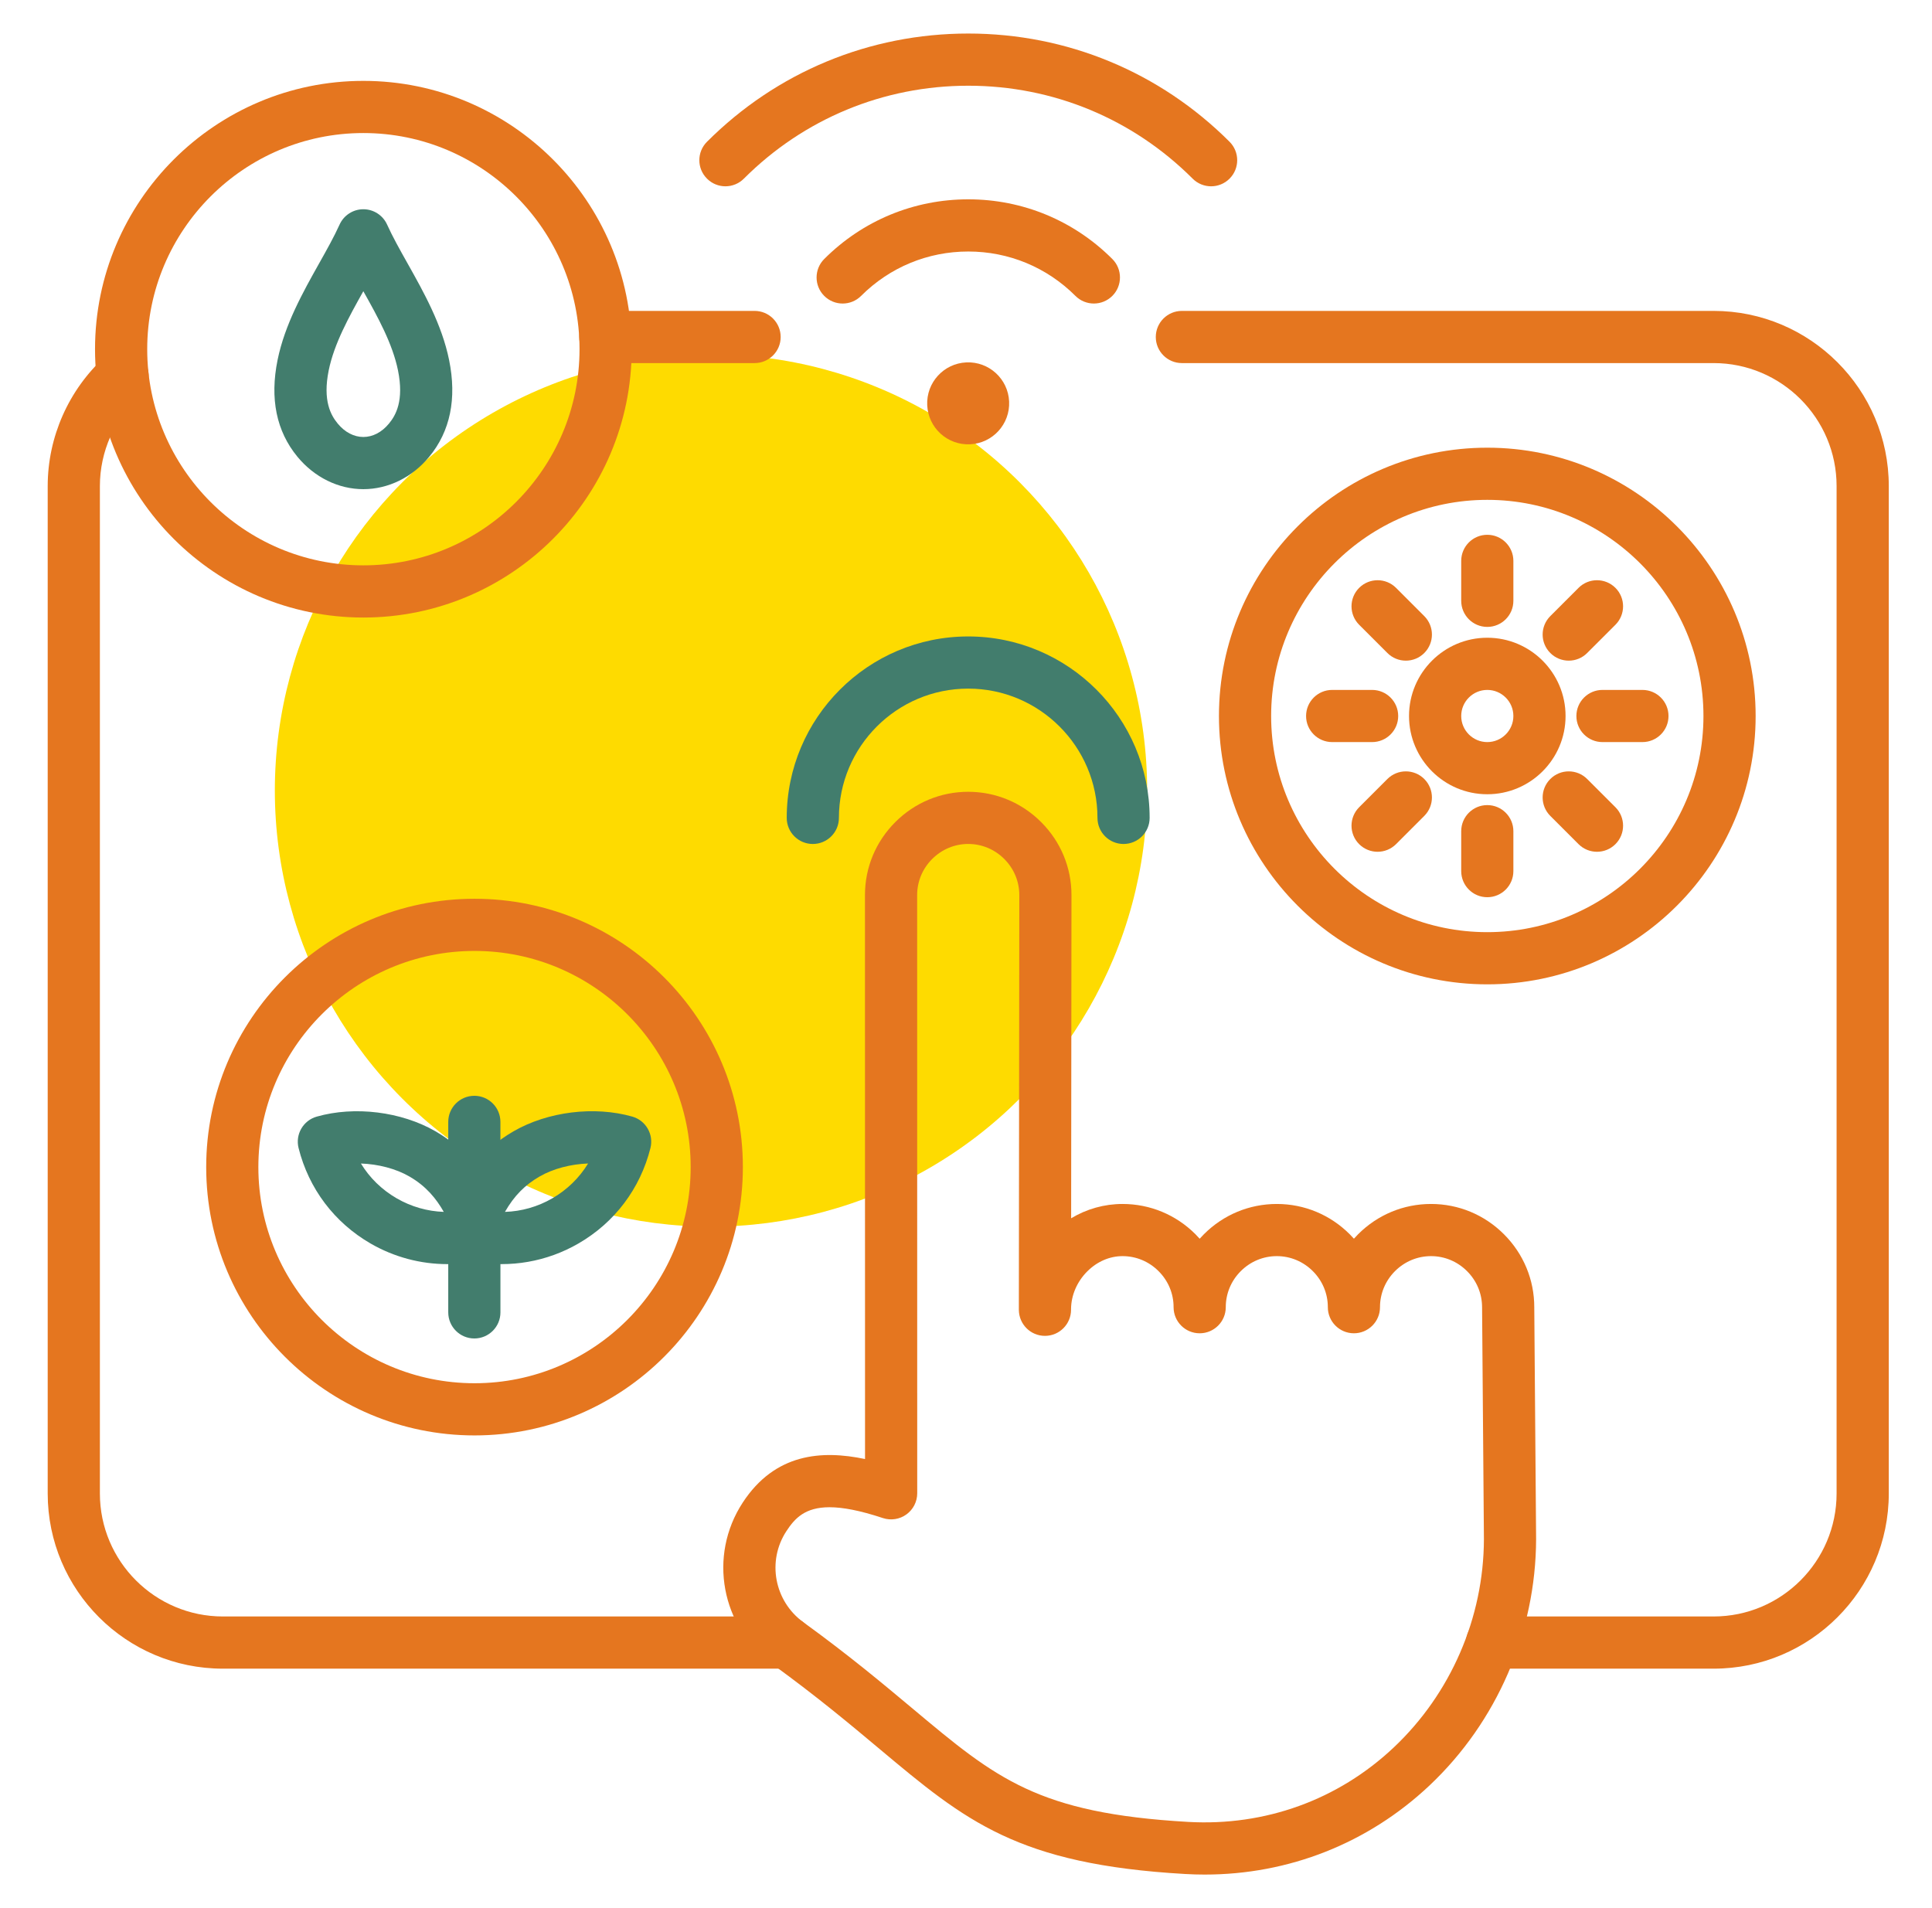 <svg width="81" height="80" viewBox="0 0 81 80" fill="none" xmlns="http://www.w3.org/2000/svg">
<circle cx="29.809" cy="33.143" r="18.286" fill="#FEDB00"/>
<path d="M71.844 69.961H62.557C61.953 69.961 61.463 69.471 61.463 68.867C61.463 68.263 61.953 67.773 62.557 67.773H71.844C74.687 67.773 77 65.46 77 62.617V20.379C77 17.536 74.687 15.223 71.844 15.223H49.551C48.947 15.223 48.457 14.733 48.457 14.129C48.457 13.525 48.947 13.035 49.551 13.035H71.844C75.893 13.035 79.188 16.329 79.188 20.379V62.617C79.188 66.667 75.893 69.961 71.844 69.961ZM32.994 69.961H9.344C5.294 69.961 2 66.667 2 62.617V20.379C2 18.322 2.876 16.344 4.403 14.953C4.849 14.546 5.541 14.578 5.948 15.024C6.355 15.47 6.323 16.162 5.876 16.569C4.803 17.547 4.188 18.936 4.188 20.379V62.617C4.188 65.46 6.501 67.773 9.344 67.773H32.993C33.597 67.773 34.087 68.263 34.087 68.867C34.087 69.471 33.597 69.961 32.994 69.961ZM31.637 15.223H25.378C24.774 15.223 24.285 14.733 24.285 14.129C24.285 13.525 24.774 13.035 25.378 13.035H31.637C32.241 13.035 32.73 13.525 32.73 14.129C32.73 14.733 32.241 15.223 31.637 15.223Z" fill="#E5761F"/>
<path d="M45.861 12.726C45.581 12.726 45.301 12.619 45.088 12.406C43.888 11.206 42.292 10.545 40.595 10.545C38.898 10.545 37.302 11.206 36.102 12.406C35.675 12.833 34.983 12.833 34.556 12.406C34.129 11.979 34.129 11.286 34.556 10.859C36.169 9.246 38.314 8.357 40.595 8.357C42.877 8.357 45.021 9.246 46.635 10.859C47.062 11.286 47.062 11.979 46.635 12.406C46.421 12.619 46.141 12.726 45.861 12.726ZM50.776 7.811C50.496 7.811 50.216 7.704 50.003 7.491C47.49 4.978 44.149 3.594 40.595 3.594C37.041 3.594 33.7 4.978 31.187 7.49C30.76 7.918 30.068 7.918 29.641 7.49C29.213 7.063 29.213 6.371 29.641 5.944C32.567 3.018 36.457 1.406 40.595 1.406C44.733 1.406 48.623 3.018 51.55 5.944C51.977 6.371 51.977 7.063 51.55 7.49C51.336 7.704 51.056 7.811 50.776 7.811Z" fill="#E5761F"/>
<path d="M62.355 37.617C61.751 37.617 61.262 37.127 61.262 36.523V34.849C61.262 34.245 61.751 33.755 62.355 33.755C62.959 33.755 63.449 34.245 63.449 34.849V36.523C63.449 37.127 62.959 37.617 62.355 37.617ZM66.954 35.712C66.674 35.712 66.394 35.605 66.181 35.392L64.997 34.208C64.569 33.781 64.569 33.088 64.997 32.661C65.424 32.234 66.116 32.234 66.543 32.661L67.728 33.845C68.155 34.272 68.155 34.965 67.728 35.392C67.514 35.605 67.234 35.712 66.954 35.712ZM57.756 35.712C57.476 35.712 57.197 35.605 56.983 35.392C56.556 34.965 56.556 34.272 56.983 33.845L58.167 32.661C58.594 32.234 59.287 32.234 59.714 32.661C60.141 33.088 60.141 33.781 59.714 34.208L58.53 35.392C58.316 35.605 58.036 35.712 57.756 35.712ZM68.859 31.113H67.184C66.581 31.113 66.091 30.624 66.091 30.02C66.091 29.416 66.581 28.926 67.184 28.926H68.859C69.463 28.926 69.953 29.416 69.953 30.02C69.953 30.624 69.463 31.113 68.859 31.113ZM57.526 31.113H55.852C55.248 31.113 54.758 30.624 54.758 30.02C54.758 29.416 55.248 28.926 55.852 28.926H57.526C58.13 28.926 58.62 29.416 58.62 30.02C58.62 30.624 58.13 31.113 57.526 31.113ZM65.77 27.699C65.49 27.699 65.21 27.592 64.997 27.378C64.569 26.951 64.569 26.259 64.997 25.831L66.181 24.647C66.608 24.22 67.3 24.22 67.728 24.647C68.155 25.074 68.155 25.767 67.728 26.194L66.543 27.378C66.33 27.592 66.05 27.699 65.77 27.699ZM58.941 27.699C58.661 27.699 58.381 27.592 58.167 27.378L56.983 26.194C56.556 25.767 56.556 25.074 56.983 24.647C57.41 24.22 58.103 24.22 58.53 24.647L59.714 25.831C60.141 26.259 60.141 26.951 59.714 27.378C59.501 27.592 59.221 27.699 58.941 27.699ZM62.355 26.284C61.751 26.284 61.262 25.794 61.262 25.19V23.516C61.262 22.912 61.751 22.422 62.355 22.422C62.959 22.422 63.449 22.912 63.449 23.516V25.19C63.449 25.794 62.959 26.284 62.355 26.284Z" fill="#E5761F"/>
<path d="M62.355 33.3C60.546 33.3 59.074 31.829 59.074 30.019C59.074 28.21 60.546 26.738 62.355 26.738C64.165 26.738 65.637 28.21 65.637 30.019C65.637 31.829 64.165 33.3 62.355 33.3ZM62.355 28.926C61.752 28.926 61.262 29.416 61.262 30.019C61.262 30.622 61.752 31.113 62.355 31.113C62.959 31.113 63.449 30.622 63.449 30.019C63.449 29.416 62.958 28.926 62.355 28.926Z" fill="#E5761F"/>
<path d="M62.355 41.27C56.152 41.27 51.105 36.223 51.105 30.02C51.105 23.816 56.152 18.77 62.355 18.77C68.559 18.77 73.606 23.816 73.606 30.02C73.606 36.223 68.559 41.27 62.355 41.27ZM62.355 20.957C57.358 20.957 53.293 25.023 53.293 30.02C53.293 35.017 57.358 39.082 62.355 39.082C67.353 39.082 71.418 35.017 71.418 30.02C71.418 25.023 67.353 20.957 62.355 20.957Z" fill="#E5761F"/>
<path d="M15.234 25.891C9.031 25.891 3.984 20.844 3.984 14.641C3.984 8.437 9.031 3.391 15.234 3.391C21.438 3.391 26.484 8.437 26.484 14.641C26.484 20.844 21.438 25.891 15.234 25.891ZM15.234 5.578C10.237 5.578 6.172 9.644 6.172 14.641C6.172 19.638 10.237 23.703 15.234 23.703C20.231 23.703 24.297 19.638 24.297 14.641C24.297 9.644 20.231 5.578 15.234 5.578Z" fill="#E5761F"/>
<path d="M15.233 20.509C14.189 20.509 13.182 20.013 12.47 19.15C11.588 18.08 11.308 16.715 11.637 15.094C11.939 13.608 12.705 12.245 13.38 11.042C13.703 10.467 14.008 9.923 14.236 9.418C14.413 9.026 14.803 8.773 15.233 8.773C15.663 8.773 16.054 9.026 16.23 9.418C16.458 9.923 16.763 10.467 17.087 11.043C17.762 12.245 18.527 13.608 18.829 15.094C19.158 16.715 18.878 18.079 17.996 19.15C17.285 20.013 16.278 20.509 15.233 20.509ZM15.233 12.21C14.625 13.294 14.008 14.413 13.781 15.529C13.523 16.803 13.873 17.412 14.159 17.759C14.457 18.121 14.839 18.321 15.233 18.321C15.628 18.321 16.009 18.122 16.308 17.759C16.594 17.412 16.944 16.803 16.686 15.529C16.459 14.413 15.842 13.294 15.233 12.21Z" fill="#427D6D"/>
<path d="M47.105 35.385C46.501 35.385 46.012 34.895 46.012 34.291C46.012 31.302 43.58 28.871 40.592 28.871C37.603 28.871 35.172 31.302 35.172 34.291C35.172 34.895 34.682 35.385 34.078 35.385C33.474 35.385 32.984 34.895 32.984 34.291C32.984 30.096 36.397 26.684 40.592 26.684C44.787 26.684 48.199 30.096 48.199 34.291C48.199 34.895 47.709 35.385 47.105 35.385Z" fill="#427D6D"/>
<path d="M50.51 78.594C50.237 78.594 49.963 78.586 49.688 78.57C42.655 78.167 40.484 76.349 36.888 73.338C35.655 72.305 34.257 71.134 32.4 69.786C30.231 68.213 29.678 65.231 31.14 62.997C32.492 60.931 34.446 60.79 36.267 61.172L36.264 37.524C36.265 36.37 36.717 35.285 37.537 34.466C38.356 33.648 39.442 33.197 40.593 33.197H40.596C41.748 33.198 42.834 33.65 43.653 34.47C44.472 35.29 44.923 36.376 44.922 37.529L44.908 51.078C45.562 50.686 46.3 50.478 47.063 50.478H47.066C48.218 50.479 49.304 50.93 50.123 51.75C50.183 51.81 50.241 51.872 50.297 51.935C50.354 51.871 50.413 51.808 50.474 51.748C51.292 50.929 52.378 50.478 53.53 50.478H53.533C54.687 50.479 55.773 50.931 56.593 51.753C56.651 51.812 56.709 51.872 56.764 51.934C56.82 51.87 56.879 51.809 56.939 51.748C57.758 50.929 58.843 50.478 59.996 50.478H59.999C61.151 50.478 62.237 50.93 63.056 51.75C63.875 52.57 64.326 53.657 64.325 54.809L64.402 64.527C64.391 68.432 62.76 72.195 59.928 74.863C57.355 77.285 54.037 78.593 50.51 78.594ZM34.779 63.193C33.746 63.193 33.321 63.66 32.97 64.195C32.148 65.45 32.462 67.129 33.684 68.016C35.603 69.408 37.032 70.605 38.292 71.66C41.762 74.566 43.504 76.025 49.813 76.386C53.039 76.57 56.098 75.464 58.428 73.27C60.825 71.013 62.205 67.828 62.214 64.532L62.137 54.817C62.138 54.239 61.914 53.702 61.508 53.296C61.102 52.889 60.566 52.665 59.998 52.665C59.997 52.665 59.996 52.665 59.996 52.665C59.428 52.665 58.892 52.889 58.486 53.294C58.082 53.699 57.859 54.232 57.857 54.798V54.808C57.856 55.411 57.366 55.9 56.763 55.9C56.763 55.9 56.763 55.9 56.763 55.9C56.159 55.899 55.67 55.41 55.67 54.807C55.67 54.803 55.67 54.798 55.67 54.794C55.668 54.232 55.446 53.7 55.044 53.297C54.638 52.89 54.101 52.665 53.532 52.665C53.531 52.665 53.531 52.665 53.53 52.665C52.962 52.665 52.426 52.889 52.02 53.294C51.615 53.699 51.392 54.234 51.391 54.8V54.808C51.39 55.411 50.9 55.9 50.297 55.9C50.297 55.9 50.296 55.9 50.296 55.9C49.693 55.9 49.203 55.41 49.203 54.806C49.203 54.806 49.203 54.805 49.203 54.804C49.203 54.804 49.203 54.803 49.203 54.802C49.203 54.802 49.203 54.801 49.203 54.8C49.203 54.235 48.98 53.701 48.575 53.296C48.169 52.889 47.633 52.665 47.064 52.665C47.064 52.665 47.063 52.665 47.063 52.665C46.52 52.665 45.993 52.894 45.58 53.309C45.154 53.736 44.909 54.308 44.904 54.881V54.915C44.903 55.518 44.415 56.007 43.812 56.008C43.812 56.008 43.811 56.008 43.81 56.008C43.208 56.008 42.72 55.522 42.716 54.919C42.716 54.904 42.716 54.888 42.716 54.873L42.735 37.526C42.735 36.958 42.512 36.422 42.106 36.015C41.7 35.608 41.163 35.385 40.595 35.384C40.594 35.384 40.594 35.384 40.593 35.384C40.026 35.384 39.489 35.608 39.083 36.013C38.677 36.419 38.452 36.956 38.452 37.524L38.455 62.608C38.455 62.96 38.286 63.29 38.001 63.495C37.716 63.701 37.35 63.757 37.016 63.647C36.046 63.325 35.327 63.193 34.779 63.193Z" fill="#E5761F"/>
<path d="M19.895 60.182C13.691 60.182 8.645 55.135 8.645 48.932C8.645 42.728 13.691 37.682 19.895 37.682C26.098 37.682 31.145 42.728 31.145 48.932C31.145 55.135 26.098 60.182 19.895 60.182ZM19.895 39.869C14.898 39.869 10.832 43.935 10.832 48.932C10.832 53.929 14.898 57.994 19.895 57.994C24.892 57.994 28.957 53.929 28.957 48.932C28.957 43.934 24.892 39.869 19.895 39.869Z" fill="#E5761F"/>
<path d="M19.887 56.117C19.283 56.117 18.793 55.627 18.793 55.023L18.793 47.037C18.793 46.433 19.283 45.943 19.887 45.943C20.491 45.943 20.98 46.433 20.98 47.037L20.981 55.023C20.981 55.627 20.491 56.117 19.887 56.117Z" fill="#427D6D"/>
<path d="M18.752 53C17.633 53 16.526 52.707 15.54 52.138C14.02 51.26 12.946 49.838 12.518 48.134C12.374 47.561 12.711 46.977 13.279 46.816C14.871 46.363 16.825 46.604 18.257 47.431C18.958 47.836 19.483 48.319 19.889 48.819C20.296 48.322 20.824 47.839 21.531 47.431C22.963 46.604 24.917 46.362 26.509 46.815C27.077 46.977 27.414 47.561 27.27 48.134C26.842 49.837 25.769 51.259 24.248 52.137C22.927 52.9 21.39 53.167 19.894 52.898C19.515 52.966 19.133 53 18.752 53ZM24.656 48.781C23.934 48.807 23.195 48.996 22.625 49.325C22.006 49.683 21.559 50.132 21.17 50.81C21.863 50.788 22.543 50.596 23.154 50.243C23.78 49.881 24.291 49.38 24.656 48.781ZM15.132 48.782C15.496 49.38 16.008 49.882 16.634 50.243C17.241 50.594 17.917 50.786 18.605 50.81C18.293 50.259 17.867 49.731 17.164 49.326C16.593 48.996 15.854 48.807 15.132 48.782Z" fill="#427D6D"/>
<path d="M40.669 18.628C41.617 18.585 42.351 17.782 42.308 16.834C42.266 15.886 41.462 15.151 40.514 15.194C39.566 15.237 38.831 16.04 38.874 16.988C38.917 17.937 39.72 18.671 40.669 18.628Z" fill="#E5761F"/>
</svg>
